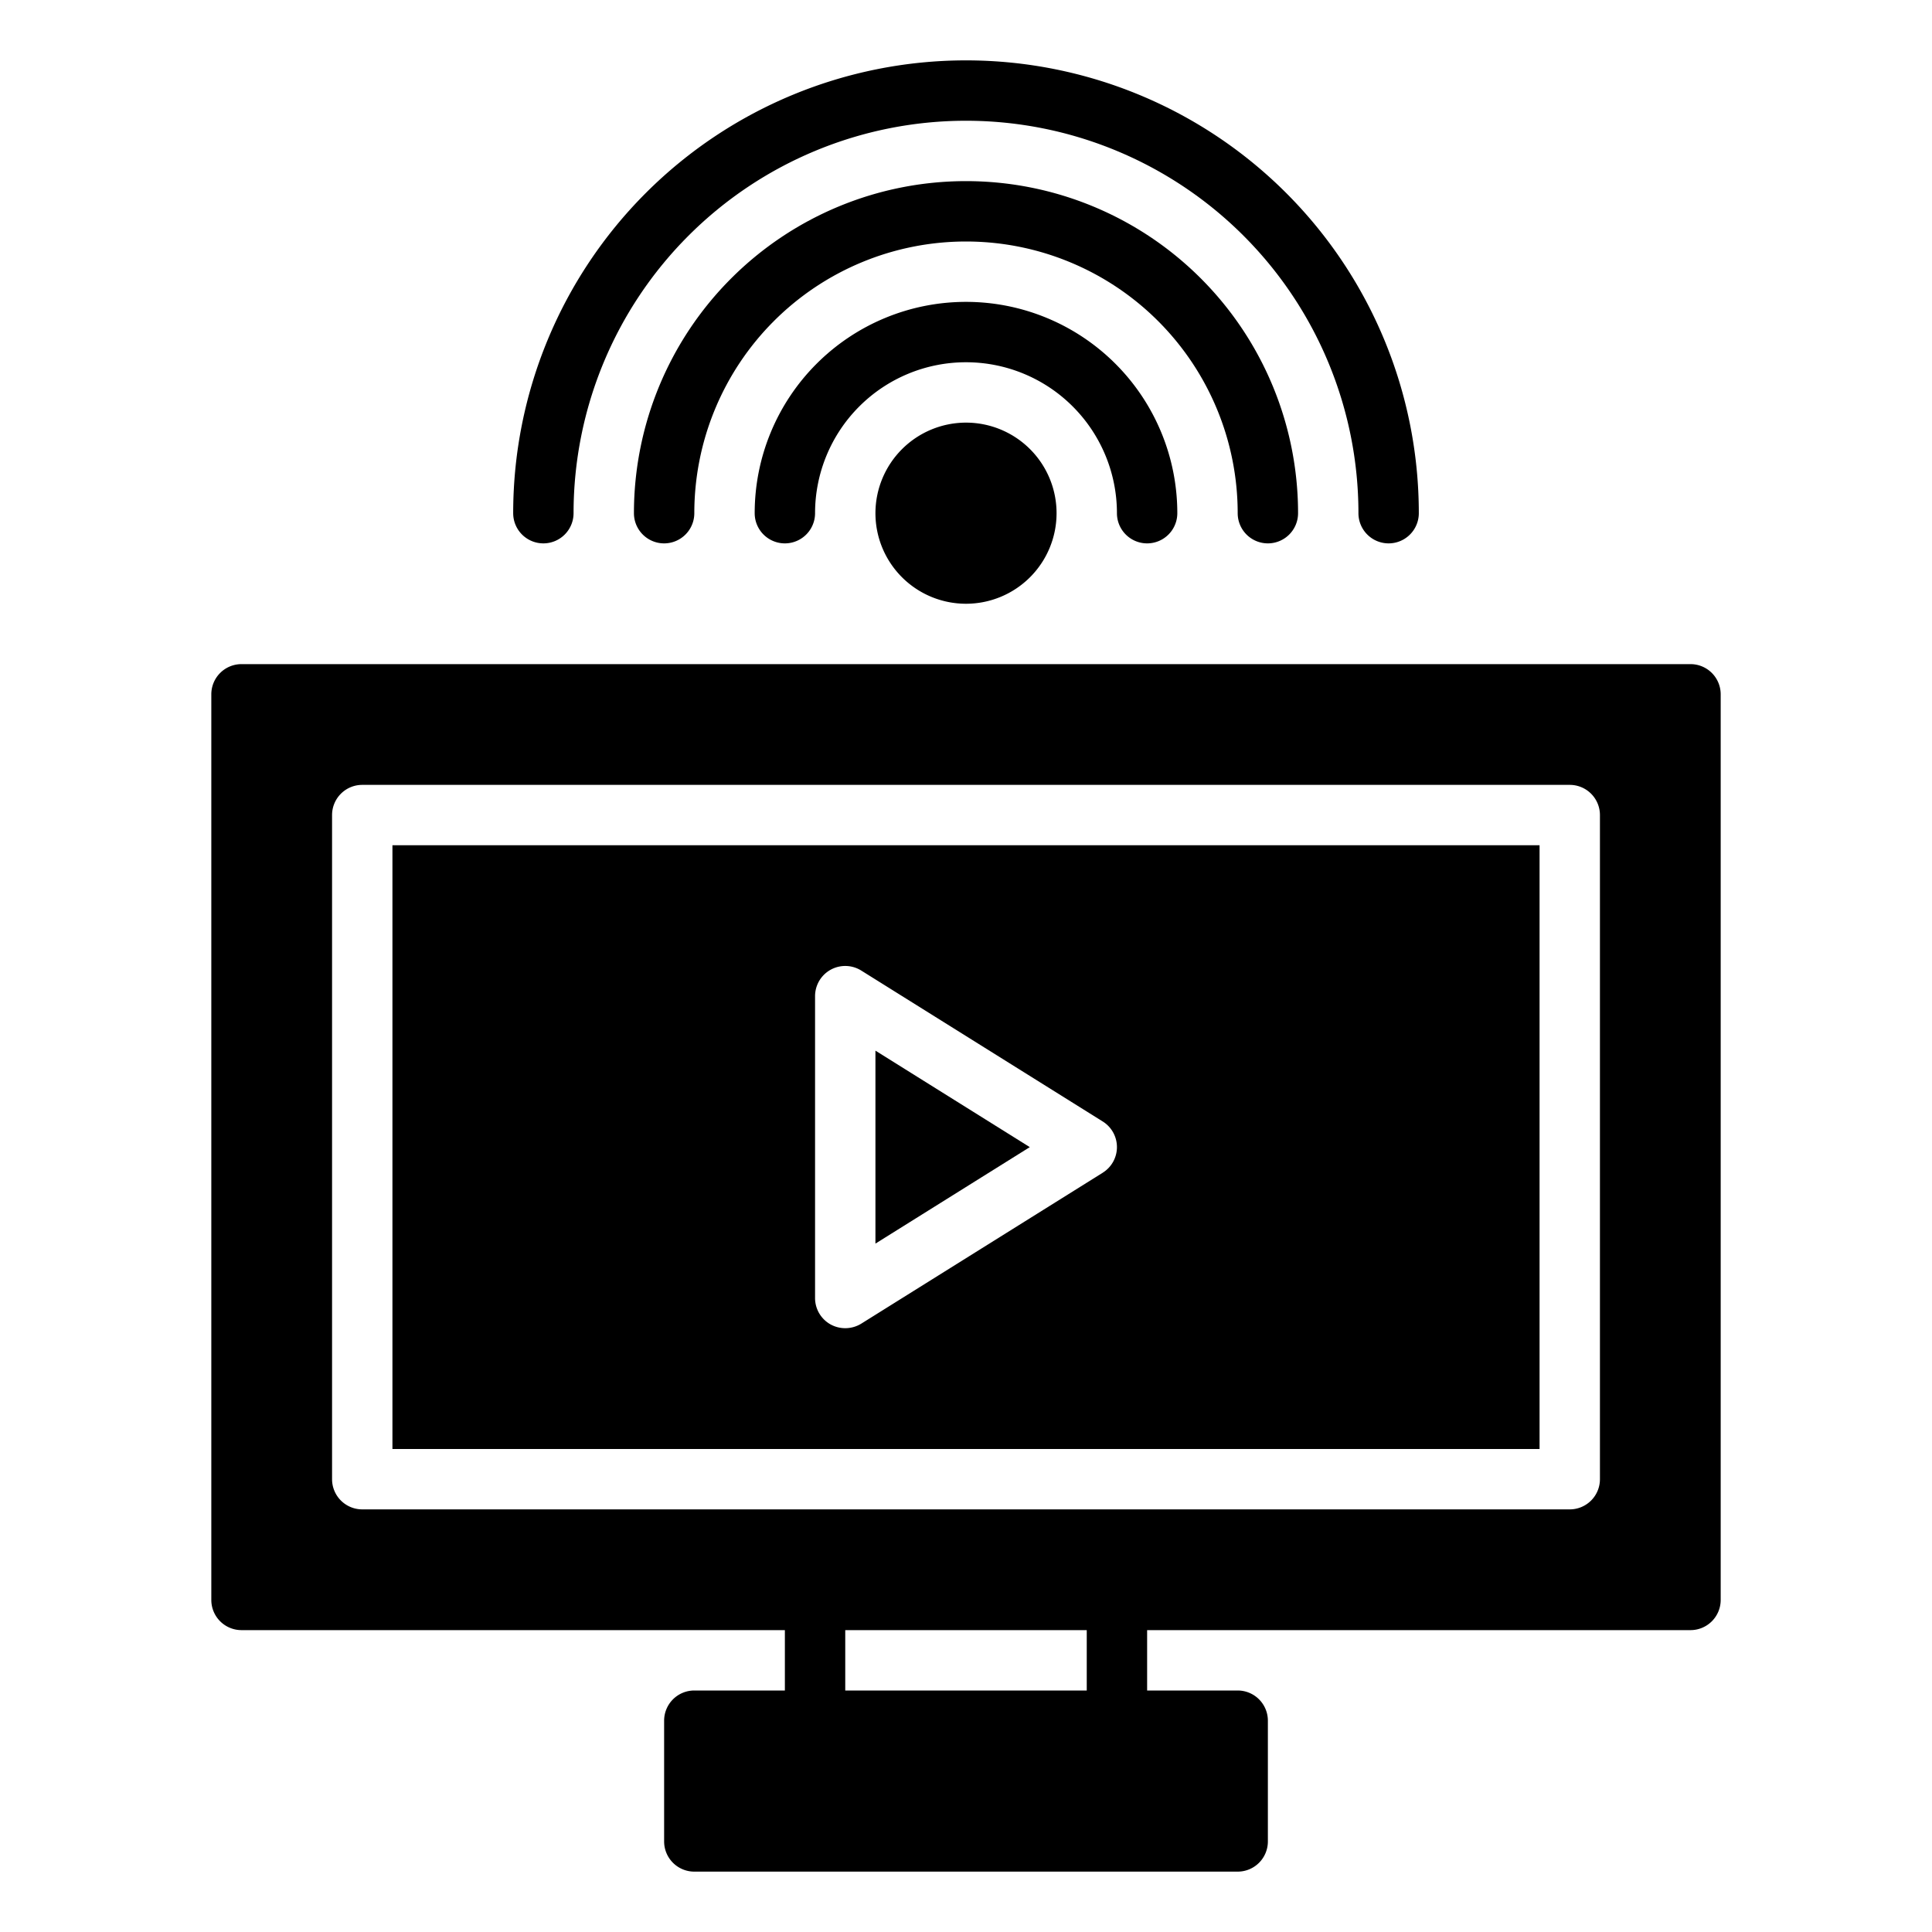 <svg height="512" viewBox="0 0 64 64" width="512" xmlns="http://www.w3.org/2000/svg"><g id="Smart_TV" data-name="Smart TV"><path d="m56 22h-48a1 1 0 0 0 -1 1v30a1 1 0 0 0 1 1h18v2h-3a1 1 0 0 0 -1 1v4a1 1 0 0 0 1 1h18a1 1 0 0 0 1-1v-4a1 1 0 0 0 -1-1h-3v-2h18a1 1 0 0 0 1-1v-30a1 1 0 0 0 -1-1zm-20 34h-8v-2h8zm17-7a1 1 0 0 1 -1 1h-40a1 1 0 0 1 -1-1v-22a1 1 0 0 1 1-1h40a1 1 0 0 1 1 1z"/><path d="m18 18a1 1 0 0 0 1-1 13 13 0 0 1 26 0 1 1 0 0 0 2 0 15 15 0 0 0 -30 0 1 1 0 0 0 1 1z"/><path d="m42 18a1 1 0 0 0 1-1 11 11 0 0 0 -22 0 1 1 0 0 0 2 0 9 9 0 0 1 18 0 1 1 0 0 0 1 1z"/><path d="m37 17a1 1 0 0 0 2 0 7 7 0 0 0 -14 0 1 1 0 0 0 2 0 5 5 0 0 1 10 0z"/><path d="m29 17a3 3 0 1 0 3-3 3.003 3.003 0 0 0 -3 3z"/><path d="m29 41.196 5.113-3.196-5.113-3.196z"/><path d="m13 28v20h38v-20zm23.53 10.848-8 5a1.012 1.012 0 0 1 -1.015.026 1.0 1 0 0 1 -.515-.875v-10a1 1 0 0 1 1.53-.848l8 5a1 1 0 0 1 0 1.696z"/></g></svg>